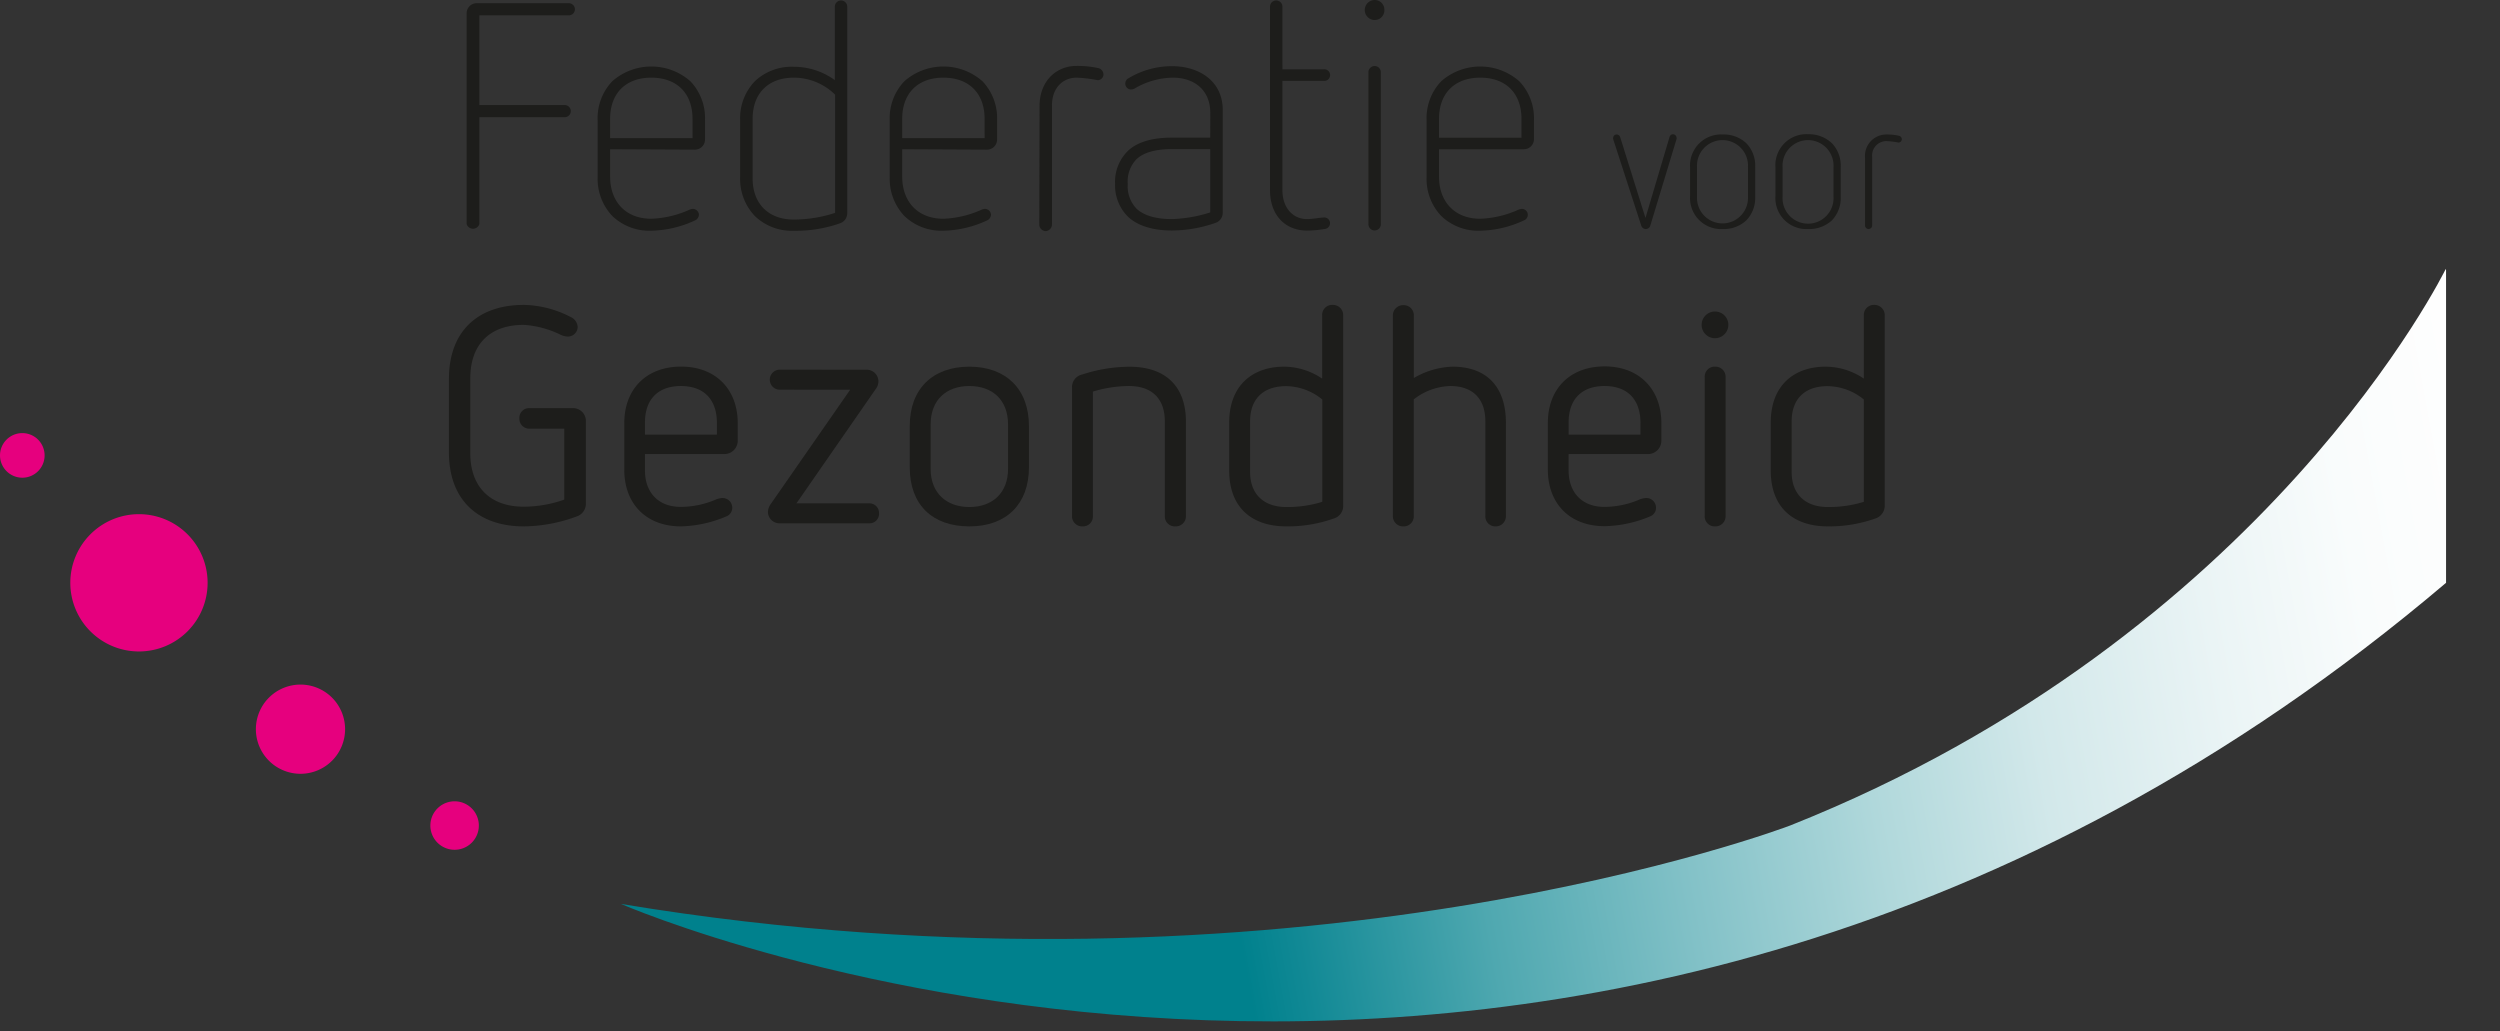 <svg id="Laag_1" data-name="Laag 1" xmlns="http://www.w3.org/2000/svg" xmlns:xlink="http://www.w3.org/1999/xlink" viewBox="0 0 374.39 154.41"><rect x="0" y="0" width="374.39" height="154.41" fill="#333333" stroke="none"/><defs><style>.cls-1{fill:none;}.cls-2{fill:#1d1d1b;}.cls-3{fill:#e6007e;}.cls-4{clip-path:url(#clip-path);}.cls-5{clip-path:url(#clip-path-2);}.cls-6{fill:url(#Naamloos_verloop_2);}</style><clipPath id="clip-path"><rect class="cls-1" x="79.9" y="30.04" width="299.41" height="124.37"/></clipPath><clipPath id="clip-path-2"><path class="cls-1" d="M93,135.37s143,62.49,273.31-48.09V40.19s-26.72,55-98.24,83.44c0,0-74.41,28.43-175.07,11.74"/></clipPath><linearGradient id="Naamloos_verloop_2" x1="-22.02" y1="364.94" x2="-20.57" y2="364.94" gradientTransform="matrix(199.12, 0, 0, -199.12, 4474.45, 72787.2)" gradientUnits="userSpaceOnUse"><stop offset="0" stop-color="#00818d"/><stop offset="0.32" stop-color="#00818d"/><stop offset="0.35" stop-color="#118995"/><stop offset="0.45" stop-color="#4fa8b0"/><stop offset="0.56" stop-color="#84c2c8"/><stop offset="0.66" stop-color="#b0d8db"/><stop offset="0.75" stop-color="#d2e8ea"/><stop offset="0.85" stop-color="#eaf4f5"/><stop offset="0.93" stop-color="#f9fcfc"/><stop offset="1" stop-color="#fefefe"/></linearGradient></defs><title>Tekengebied 1</title><path class="cls-2" d="M279.3,33.75a.54.54,0,0,0,.52.55.55.55,0,0,0,.55-.55V23.53a2.15,2.15,0,0,1,2.12-2.4,11.5,11.5,0,0,1,1.82.22.51.51,0,0,0,.5-.47.55.55,0,0,0-.44-.55,8.39,8.39,0,0,0-1.88-.19,3.2,3.2,0,0,0-3.19,3.47Zm-4.72-4.27a3.82,3.82,0,1,1-7.63,0V25a3.82,3.82,0,1,1,7.63,0ZM275.66,25a4.84,4.84,0,0,0-1.32-3.55,5,5,0,0,0-3.56-1.35,4.64,4.64,0,0,0-4.9,4.9V29.4a4.64,4.64,0,0,0,4.9,4.9A5,5,0,0,0,274.34,33a4.84,4.84,0,0,0,1.32-3.55Zm-13.89,4.44a3.82,3.82,0,1,1-7.63,0V25a3.82,3.82,0,1,1,7.63,0ZM262.85,25a4.81,4.81,0,0,0-1.33-3.55A4.91,4.91,0,0,0,258,20.14a4.64,4.64,0,0,0-4.9,4.9V29.4a4.64,4.64,0,0,0,4.9,4.9A4.91,4.91,0,0,0,261.52,33a4.81,4.81,0,0,0,1.33-3.55ZM245.79,33.8a.72.72,0,0,0,.69.5.71.71,0,0,0,.66-.5l3.94-13a.4.4,0,0,0,0-.17.55.55,0,0,0-.55-.52.53.53,0,0,0-.5.38l-3.61,12.15L242.62,20.5a.56.56,0,0,0-.52-.36.52.52,0,0,0-.52.52.59.59,0,0,0,0,.17ZM227.85,20.63H215.5V17.8c0-3.83,2.35-6.17,6.18-6.17s6.17,2.34,6.17,6.17Zm.33,1.72a1.51,1.51,0,0,0,1.54-1.53V18a8,8,0,0,0-2.21-5.84,8.84,8.84,0,0,0-11.67,0,8,8,0,0,0-2.2,5.84v8.51a8.07,8.07,0,0,0,2.2,5.84,8,8,0,0,0,5.84,2.2A16.19,16.19,0,0,0,228.23,33a.89.89,0,0,0-.33-1.72,1.57,1.57,0,0,0-.43.09,15.27,15.27,0,0,1-5.79,1.39c-3.83,0-6.18-2.54-6.18-6.32V22.35ZM205.88,3a1.45,1.45,0,0,0,1.44-1.49A1.45,1.45,0,0,0,205.88,0a1.49,1.49,0,0,0,0,3m-.95,30.58a.93.93,0,1,0,1.86,0V10.82a.93.93,0,0,0-1.86,0Zm-14.74-5.12c0,3.78,2.29,6.07,5.55,6.07a15.13,15.13,0,0,0,2.63-.24.86.86,0,0,0-.1-1.72c-.47,0-1.72.24-2.53.24-2.11,0-3.69-1.67-3.69-4.35V12.11h6.18a.87.87,0,1,0,0-1.73h-6.18V1a.93.93,0,1,0-1.86,0Zm-8.95,3.35a20.88,20.88,0,0,1-5.74,1c-2.4,0-4.17-.53-5.27-1.53a4.81,4.81,0,0,1-1.34-3.73,4.77,4.77,0,0,1,1.34-3.74c1.1-1,2.87-1.48,5.27-1.48h5.74Zm0-11.2H175.5c-2.87,0-5.08.62-6.51,1.91a6.48,6.48,0,0,0-2,5,6.59,6.59,0,0,0,2,5c1.43,1.29,3.64,2,6.51,2a20,20,0,0,0,6.55-1.15,1.58,1.58,0,0,0,1.06-1.48V16.46c0-4.3-3.5-6.55-7.61-6.55A12.59,12.59,0,0,0,169,11.72a.89.89,0,0,0-.48.82.86.86,0,0,0,.86.86,1.2,1.2,0,0,0,.53-.14,11.53,11.53,0,0,1,5.74-1.63c3.06,0,5.6,1.72,5.6,5.31Zm-25.6,13a1,1,0,0,0,.9,1,1,1,0,0,0,1-1V15.79c0-2.68,1.68-4.16,3.69-4.16a20,20,0,0,1,3.16.38.88.88,0,0,0,.86-.81,1,1,0,0,0-.77-1,14.63,14.63,0,0,0-3.25-.33c-3.07,0-5.55,2.29-5.55,6Zm-8.19-12.92H135.11V17.8c0-3.83,2.34-6.17,6.17-6.17s6.17,2.34,6.17,6.17Zm.34,1.72a1.51,1.51,0,0,0,1.53-1.53V18a8,8,0,0,0-2.2-5.84,8.85,8.85,0,0,0-11.68,0,8,8,0,0,0-2.2,5.84v8.51a8.11,8.11,0,0,0,2.2,5.84,8,8,0,0,0,5.84,2.2A16.2,16.2,0,0,0,147.84,33a1,1,0,0,0,.57-.86.93.93,0,0,0-.91-.86,1.65,1.65,0,0,0-.43.09,15.27,15.27,0,0,1-5.79,1.39c-3.83,0-6.17-2.54-6.17-6.32V22.35Zm-22.73,9.47a20.08,20.08,0,0,1-6.18,1c-3.82,0-6.17-2.39-6.17-6.17V17.8c0-3.83,2.35-6.17,6.17-6.17a8.86,8.86,0,0,1,6.18,2.54Zm-14.22-5.36a8.07,8.07,0,0,0,2.21,5.84,8,8,0,0,0,5.83,2.2,19.88,19.88,0,0,0,7-1.15,1.59,1.59,0,0,0,1-1.48V1a.93.93,0,1,0-1.86,0v11a10.43,10.43,0,0,0-6.18-2,8,8,0,0,0-5.83,2.2A8,8,0,0,0,110.84,18Zm-7.13-5.83H91.37V17.8c0-3.83,2.34-6.17,6.17-6.17s6.17,2.34,6.17,6.17Zm.34,1.72a1.51,1.51,0,0,0,1.53-1.53V18a8,8,0,0,0-2.2-5.84,8.85,8.85,0,0,0-11.68,0A8,8,0,0,0,89.5,18v8.51a8.11,8.11,0,0,0,2.2,5.84,8,8,0,0,0,5.84,2.2A16.2,16.2,0,0,0,104.1,33a1,1,0,0,0,.57-.86.93.93,0,0,0-.91-.86,1.65,1.65,0,0,0-.43.09,15.23,15.23,0,0,1-5.79,1.39c-3.83,0-6.17-2.54-6.17-6.32V22.35ZM69.88,33.55a1,1,0,0,0,1.91,0v-16H84.57a.91.91,0,0,0,0-1.82H71.79V2.3H85.15a.92.92,0,0,0,.95-.91.92.92,0,0,0-.95-.91H71.41A1.51,1.51,0,0,0,69.88,2Z"/><path class="cls-3" d="M20.81,97.56A10.28,10.28,0,1,0,10.53,87.28,10.28,10.28,0,0,0,20.81,97.56"/><path class="cls-3" d="M45,115.88a6.68,6.68,0,1,0-6.68-6.68A6.68,6.68,0,0,0,45,115.88"/><path class="cls-3" d="M68.08,127.26a3.63,3.63,0,1,0-3.63-3.63,3.63,3.63,0,0,0,3.63,3.63"/><path class="cls-3" d="M3.34,71.54A3.34,3.34,0,1,0,0,68.2a3.35,3.35,0,0,0,3.34,3.34"/><g class="cls-4"><g class="cls-5"><rect class="cls-6" x="81.34" y="17.66" width="296.53" height="202.73" transform="translate(-17.18 41.68) rotate(-10)"/></g></g><path class="cls-2" d="M85.51,47.5a1.73,1.73,0,0,1,1,1.48,1.47,1.47,0,0,1-1.56,1.42,2.72,2.72,0,0,1-1-.27,14.64,14.64,0,0,0-5.52-1.48c-5.06,0-8,2.9-8,8V67.88c0,5,2.94,8,8,8a18.27,18.27,0,0,0,6.07-1.06V64.2H79.3a1.49,1.49,0,0,1-1.52-1.56,1.45,1.45,0,0,1,1.52-1.52h6.44a1.92,1.92,0,0,1,2,1.93V75.43a2,2,0,0,1-1.19,1.84,23.35,23.35,0,0,1-8.1,1.56c-6.9,0-11.22-4-11.22-11.08v-11c0-7.08,4.27-11.09,11.22-11.09A15.83,15.83,0,0,1,85.51,47.5Z"/><path class="cls-2" d="M110.48,63.38V66a2,2,0,0,1-2,2H96.59v2.49c0,3,1.75,5.42,5.38,5.42a13.42,13.42,0,0,0,5.11-1.05,3.08,3.08,0,0,1,1.1-.28A1.45,1.45,0,0,1,109.66,76a1.37,1.37,0,0,1-.88,1.33A18.53,18.53,0,0,1,102,78.83c-5.38,0-8.51-3.54-8.51-8.46v-7c0-5.11,3.31-8.47,8.51-8.47S110.48,58.32,110.48,63.38Zm-13.89-.14v1.84h10.77V63.33c0-3.4-1.85-5.52-5.39-5.52S96.59,59.93,96.59,63.24Z"/><path class="cls-2" d="M129.8,55.37a1.75,1.75,0,0,1,1.75,1.75,1.93,1.93,0,0,1-.41,1.15L119.27,75.38h10.9a1.44,1.44,0,0,1,1.47,1.52,1.42,1.42,0,0,1-1.47,1.47H116.78A1.74,1.74,0,0,1,115,76.63a2.24,2.24,0,0,1,.46-1.2l11.86-17.07H116.78a1.5,1.5,0,1,1,0-3Z"/><path class="cls-2" d="M154.09,63.79V70c0,5.47-3.36,8.83-8.92,8.83s-8.93-3.26-8.93-8.83V63.79c0-5.57,3.45-8.88,8.93-8.88S154.09,58.27,154.09,63.79Zm-14.72-.23v6.67c0,3.63,2.39,5.7,5.8,5.7s5.79-2.07,5.79-5.7V63.56c0-3.68-2.34-5.75-5.79-5.75S139.37,59.88,139.37,63.56Z"/><path class="cls-2" d="M177.6,63.15V77.27A1.52,1.52,0,0,1,176,78.83a1.49,1.49,0,0,1-1.56-1.56V63.1c0-3.36-1.89-5.29-5.38-5.29a19,19,0,0,0-5.39.83V77.27a1.49,1.49,0,0,1-1.56,1.56,1.52,1.52,0,0,1-1.57-1.56V58a1.94,1.94,0,0,1,1.57-1.93,23.11,23.11,0,0,1,7-1.15C174.7,54.91,177.6,58,177.6,63.15Z"/><path class="cls-2" d="M201.15,47.23V75.75a1.94,1.94,0,0,1-1.38,1.89,20.69,20.69,0,0,1-7.13,1.19c-5.11,0-8.56-2.76-8.56-8.37V63.28c0-5.56,3.5-8.37,8.23-8.37A10.29,10.29,0,0,1,198,56.7V47.23a1.5,1.5,0,0,1,1.56-1.57A1.53,1.53,0,0,1,201.15,47.23ZM187.21,63.1v7.59c0,3.27,2,5.24,5.43,5.24a17.56,17.56,0,0,0,5.38-.78V59.83a8.64,8.64,0,0,0-5.38-2C189.19,57.81,187.21,59.74,187.21,63.1Z"/><path class="cls-2" d="M211.73,47.23v9.38a12.24,12.24,0,0,1,5.79-1.7c5.11,0,8,3,8,8.42V77.27A1.52,1.52,0,0,1,224,78.83a1.49,1.49,0,0,1-1.56-1.56V63.1c0-3.5-2-5.29-5.25-5.29a9.26,9.26,0,0,0-5.47,2V77.27a1.5,1.5,0,0,1-1.57,1.56,1.52,1.52,0,0,1-1.56-1.56v-30a1.53,1.53,0,0,1,1.56-1.57A1.51,1.51,0,0,1,211.73,47.23Z"/><path class="cls-2" d="M248.8,63.38V66a2,2,0,0,1-2,2H234.91v2.49c0,3,1.75,5.42,5.38,5.42a13.42,13.42,0,0,0,5.11-1.05,3,3,0,0,1,1.1-.28A1.45,1.45,0,0,1,248,76a1.37,1.37,0,0,1-.88,1.33,18.53,18.53,0,0,1-6.81,1.47c-5.38,0-8.51-3.54-8.51-8.46v-7c0-5.11,3.31-8.47,8.51-8.47S248.8,58.32,248.8,63.38Zm-13.89-.14v1.84h10.76V63.33c0-3.4-1.84-5.52-5.38-5.52S234.91,59.93,234.91,63.24Z"/><path class="cls-2" d="M258.83,48.65a2,2,0,0,1-4,0,2,2,0,0,1,4,0Zm-.41,7.82v20.8a1.52,1.52,0,0,1-1.57,1.56,1.49,1.49,0,0,1-1.56-1.56V56.47a1.49,1.49,0,0,1,1.56-1.56A1.52,1.52,0,0,1,258.42,56.47Z"/><path class="cls-2" d="M282.25,47.23V75.75a2,2,0,0,1-1.38,1.89,20.75,20.75,0,0,1-7.14,1.19c-5.1,0-8.55-2.76-8.55-8.37V63.28c0-5.56,3.49-8.37,8.23-8.37a10.29,10.29,0,0,1,5.71,1.79V47.23a1.5,1.5,0,0,1,1.56-1.57A1.54,1.54,0,0,1,282.25,47.23ZM268.31,63.1v7.59c0,3.27,2,5.24,5.42,5.24a17.67,17.67,0,0,0,5.39-.78V59.83a8.67,8.67,0,0,0-5.39-2C270.28,57.81,268.31,59.74,268.31,63.1Z"/></svg>